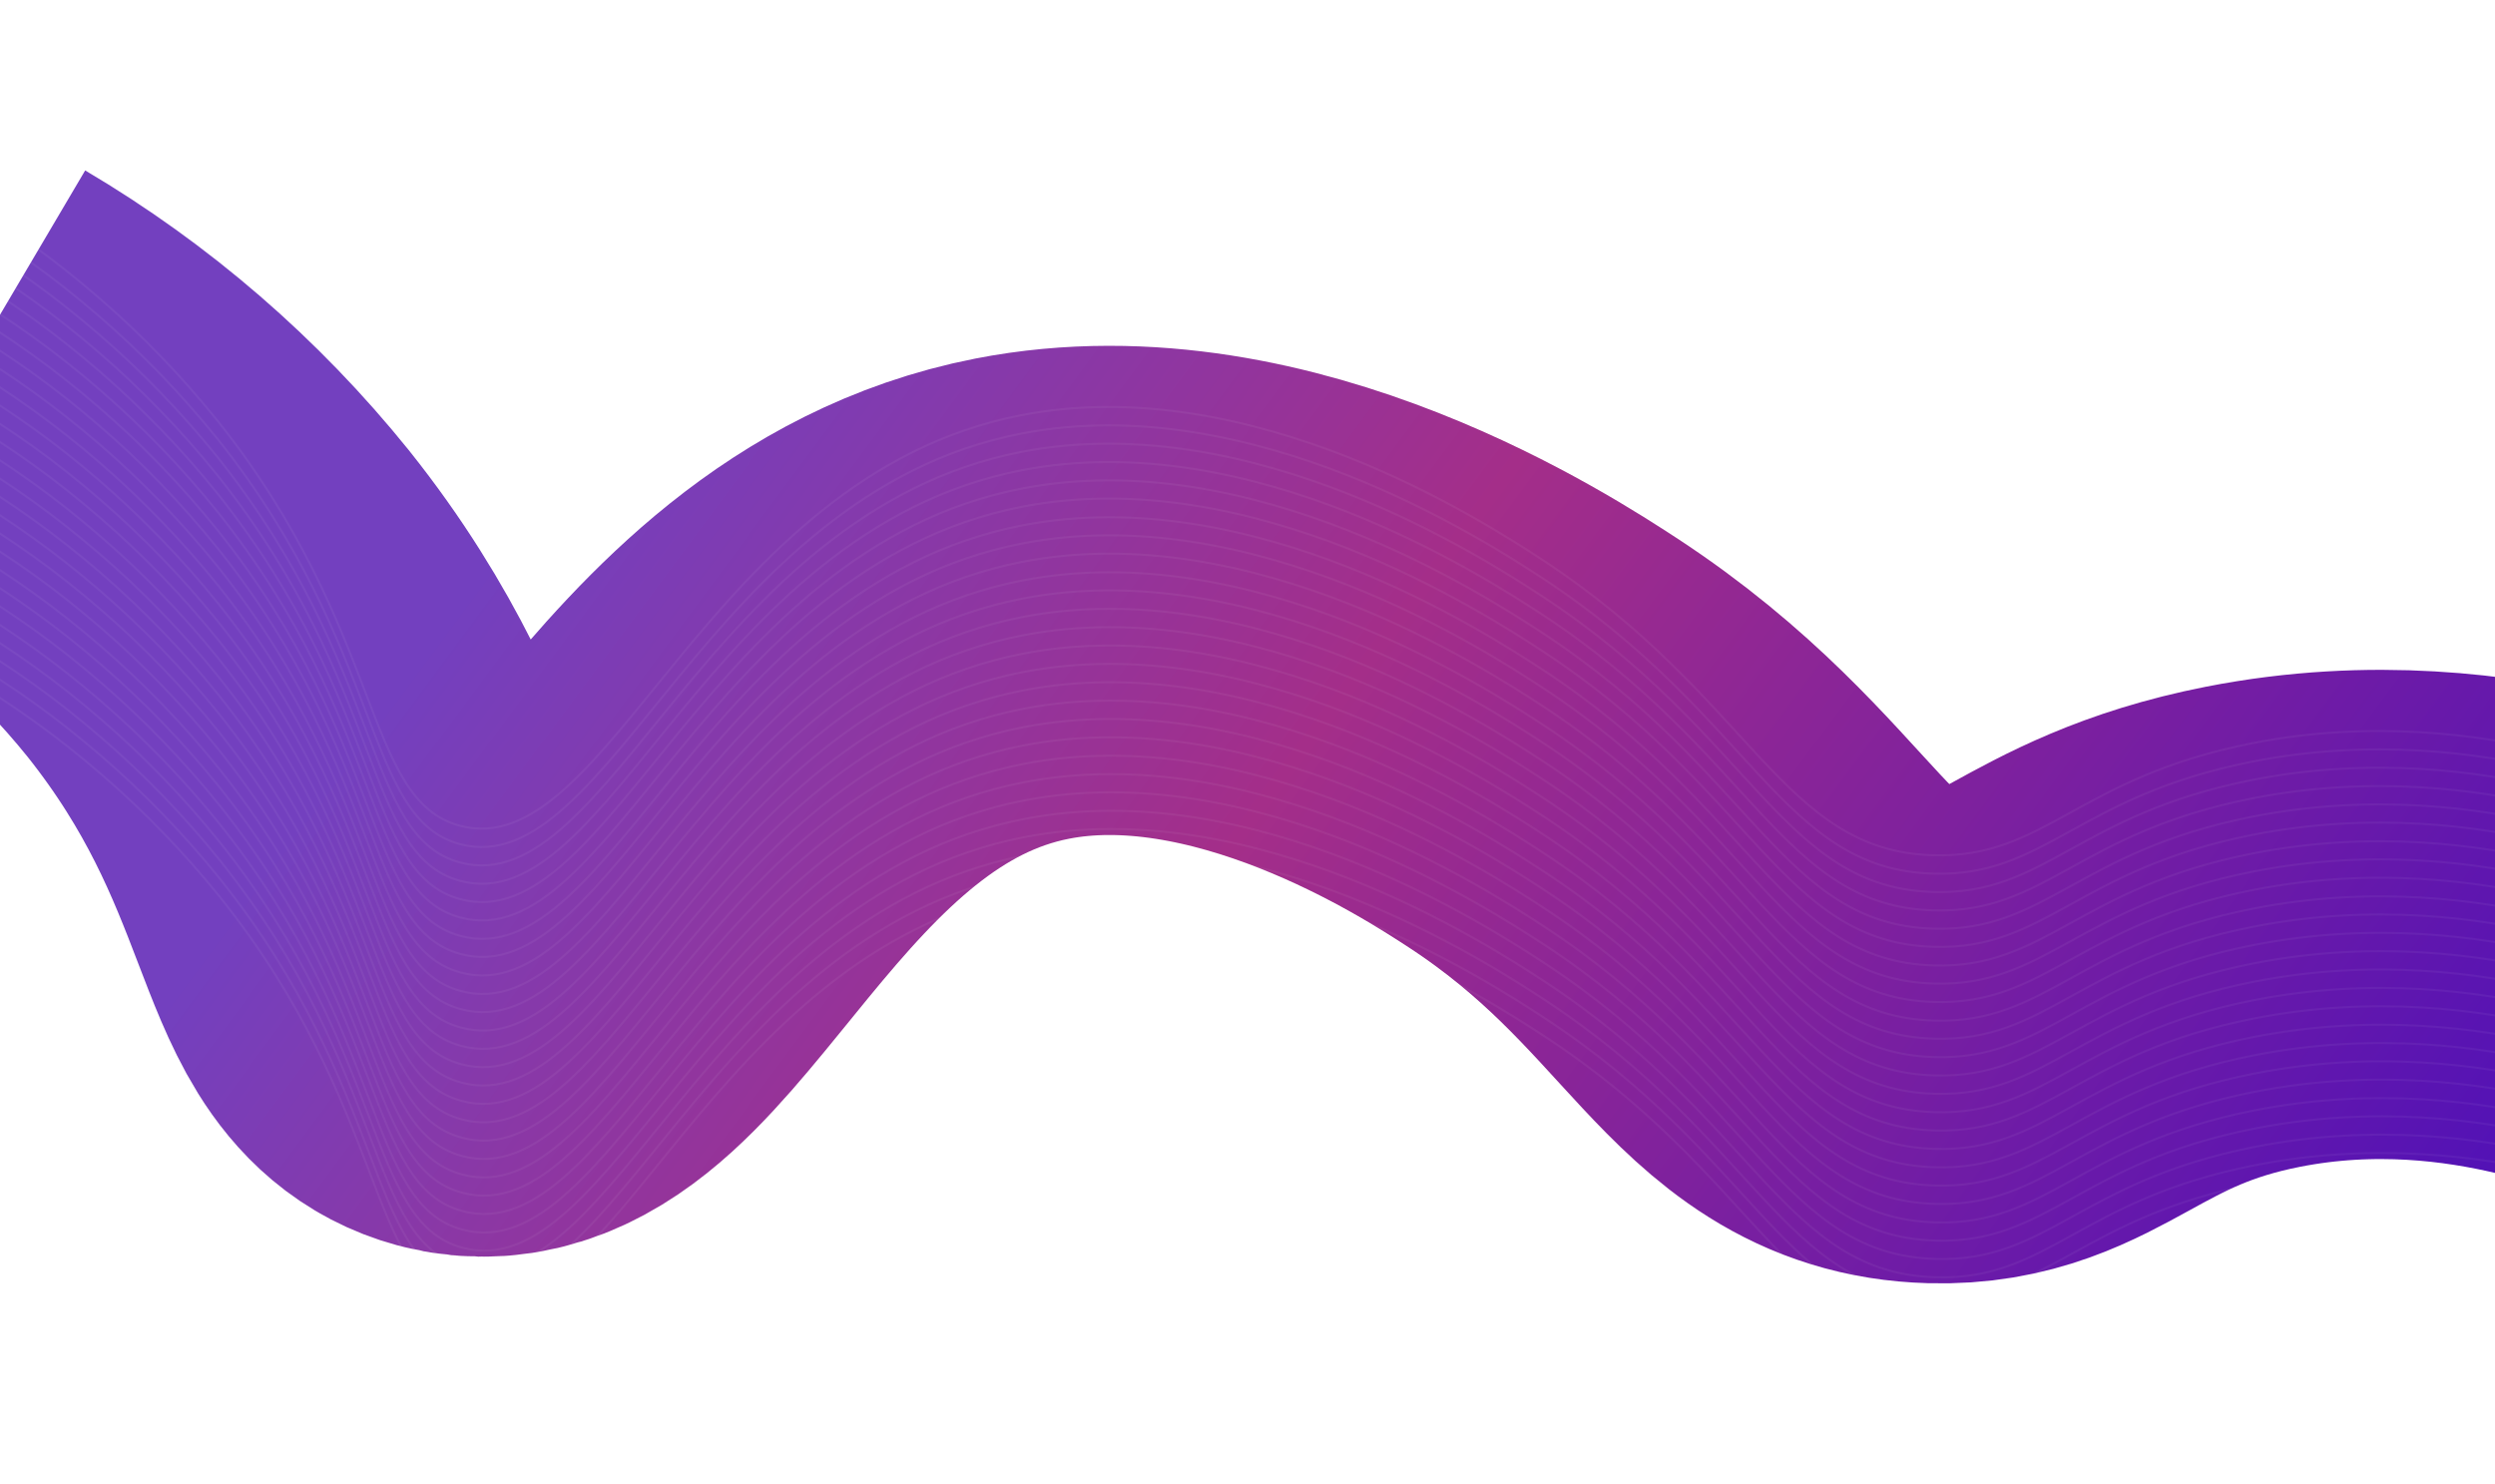 <?xml version="1.0" encoding="UTF-8"?> <svg xmlns="http://www.w3.org/2000/svg" width="1530" height="910" viewBox="0 0 1530 910" fill="none"><g clip-path="url(#clip0_1027_67)"><g filter="url(#filter0_f_1027_67)"><path d="M-23.994 233.713C36.386 269.335 89.853 315.546 133.843 370.131C237.397 499.883 223.278 602.74 282.671 618.837C374.487 643.698 433.798 404.854 626.811 367.113C768.42 339.435 912.464 433.556 945.832 455.337C1075.9 540.312 1093.15 634.458 1186.45 636.96C1254.66 638.865 1274.81 589.322 1381.54 568.335C1455.84 553.726 1520.84 563.008 1564.66 573.32" stroke="url(#paint0_linear_1027_67)" stroke-width="300"></path></g><g opacity="0.05"><path d="M-24.709 121.246C35.671 156.849 89.131 203.055 133.102 257.642C236.654 387.37 222.537 490.251 281.954 506.345C373.77 531.207 433.057 292.365 626.095 254.622C767.677 226.921 911.745 321.041 945.091 342.848C1075.18 427.821 1092.43 521.967 1185.71 524.47C1253.94 526.374 1274.09 476.831 1380.8 455.846C1455.08 441.239 1520.1 450.519 1563.92 460.831" stroke="white" stroke-width="1.25" stroke-miterlimit="10"></path><path d="M-24.649 132.497C35.736 168.112 89.204 214.324 133.188 268.915C236.742 398.666 222.623 501.523 282.016 517.62C373.856 542.48 433.143 303.638 626.156 265.897C767.765 238.218 911.833 332.338 945.177 354.121C1075.27 439.094 1092.49 533.242 1185.8 535.743C1254.03 537.647 1274.16 488.105 1380.88 467.118C1455.19 452.51 1520.18 461.792 1564.01 472.104" stroke="white" stroke-width="1.25" stroke-miterlimit="10"></path><path d="M-24.589 143.747C35.802 179.354 89.271 225.568 133.248 280.165C236.802 409.917 222.683 512.774 282.1 528.868C373.844 553.735 433.227 314.886 626.24 277.145C767.825 249.468 911.893 343.588 945.237 365.371C1075.33 450.368 1092.58 544.49 1185.86 546.993C1254.09 548.897 1274.24 499.33 1380.94 478.345C1455.25 463.736 1520.24 473.018 1564.06 483.33" stroke="white" stroke-width="1.25" stroke-miterlimit="10"></path><path d="M-24.482 154.994C35.898 190.619 89.358 236.84 133.333 291.438C236.886 421.189 222.768 524.046 282.161 540.143C374 565.002 433.288 326.161 626.301 288.42C767.91 260.741 911.978 354.861 945.322 376.644C1075.42 461.641 1092.64 555.765 1185.94 558.266C1254.17 560.17 1274.3 510.604 1381.03 489.617C1455.33 475.009 1520.33 484.291 1564.15 494.602" stroke="white" stroke-width="1.25" stroke-miterlimit="10"></path><path d="M-24.446 166.246C35.939 201.861 89.407 248.073 133.391 302.664C236.968 432.414 222.827 535.296 282.243 551.367C374.058 576.229 433.37 337.385 626.383 299.644C767.992 271.965 912.036 366.087 945.404 387.868C1075.47 472.867 1092.72 566.989 1186 569.492C1254.23 571.396 1274.38 521.829 1381.08 500.844C1455.39 486.235 1520.39 495.541 1564.21 505.829" stroke="white" stroke-width="1.25" stroke-miterlimit="10"></path><path d="M-24.362 177.494C36.019 213.116 89.485 259.327 133.475 313.912C237.029 443.664 222.912 546.545 282.303 562.618C374.071 587.483 433.43 348.635 626.46 310.796C768.045 283.12 912.113 377.239 945.457 399.022C1075.55 484.02 1092.77 578.143 1186.08 580.645C1254.31 582.548 1274.43 532.983 1381.16 511.996C1455.47 497.387 1520.46 506.693 1564.31 516.979" stroke="white" stroke-width="1.25" stroke-miterlimit="10"></path><path d="M-24.254 188.765C36.125 224.392 89.579 270.623 133.539 325.235C237.116 454.984 222.975 557.867 282.391 573.938C374.208 598.823 433.52 359.98 626.533 322.239C768.14 294.536 912.184 388.658 945.552 410.439C1075.62 495.438 1092.87 589.56 1186.15 592.063C1254.38 593.967 1274.53 544.399 1381.23 523.414C1455.54 508.83 1520.53 518.112 1564.35 528.399" stroke="white" stroke-width="1.25" stroke-miterlimit="10"></path><path d="M-24.225 199.918C36.166 235.526 89.635 281.739 133.612 336.337C237.163 466.064 223.047 568.945 282.44 585.042C374.279 609.901 433.567 371.059 626.604 333.317C768.187 305.616 912.255 399.735 945.601 421.542C1075.69 506.516 1092.92 600.639 1186.22 603.165C1254.45 605.068 1274.6 555.501 1381.31 534.54C1455.59 519.933 1520.58 529.215 1564.43 539.525" stroke="white" stroke-width="1.25" stroke-miterlimit="10"></path><path d="M-24.159 211.263C36.234 246.875 89.71 293.087 133.702 347.679C237.254 477.407 223.113 580.29 282.53 596.384C374.298 621.249 433.657 382.402 626.665 344.589C768.272 316.886 912.315 411.008 945.686 432.813C1075.75 517.788 1093 611.934 1186.28 614.437C1254.51 616.341 1274.67 566.798 1381.37 545.813C1455.67 531.204 1520.67 540.486 1564.49 550.798" stroke="white" stroke-width="1.25" stroke-miterlimit="10"></path><path d="M-24.027 222.508C36.352 258.156 89.806 304.403 133.769 359.026C237.323 488.777 223.204 591.634 282.621 607.729C374.437 632.59 433.724 393.749 626.762 356.006C768.344 328.305 912.412 422.424 945.758 444.231C1075.85 529.205 1093.08 623.353 1186.38 625.854C1254.61 627.757 1274.76 578.214 1381.46 557.229C1455.75 542.622 1520.74 551.904 1564.59 562.214" stroke="white" stroke-width="1.25" stroke-miterlimit="10"></path><path d="M-23.994 233.713C36.386 269.335 89.853 315.546 133.843 370.131C237.396 499.883 223.277 602.74 282.671 618.837C374.486 643.698 433.798 404.854 626.811 367.113C768.42 339.435 912.464 433.556 945.832 455.337C1075.9 540.312 1093.15 634.458 1186.45 636.96C1254.66 638.865 1274.81 589.322 1381.54 568.335C1455.84 553.726 1520.84 563.008 1564.66 573.32" stroke="white" stroke-width="1.25" stroke-miterlimit="10"></path><path d="M-23.933 245.01C36.452 280.626 89.92 326.838 133.904 381.429C237.458 511.18 223.339 614.037 282.756 630.132C374.572 654.993 433.859 416.152 626.896 378.409C768.481 350.732 912.549 444.852 945.893 466.635C1075.99 551.632 1093.21 645.756 1186.51 648.257C1254.74 650.161 1274.89 600.593 1381.6 579.608C1455.88 565.002 1520.87 574.284 1564.72 584.593" stroke="white" stroke-width="1.25" stroke-miterlimit="10"></path><path d="M-23.8 256.255C36.575 291.884 90.041 338.094 134.037 392.673C237.59 522.425 223.471 625.282 282.865 641.379C374.63 666.22 433.984 427.3 626.957 389.659C768.566 361.98 912.61 456.102 945.978 477.883C1076.05 562.882 1093.29 657.004 1186.6 659.505C1254.81 661.411 1274.96 611.844 1381.68 590.857C1455.99 576.248 1520.98 585.554 1564.8 595.842" stroke="white" stroke-width="1.25" stroke-miterlimit="10"></path><path d="M-23.789 267.51C36.596 303.125 90.064 349.337 134.048 403.928C237.601 533.679 223.484 636.56 282.9 652.631C374.715 677.492 434.003 438.651 627.04 400.908C768.625 373.231 912.693 467.351 946.013 489.135C1076.11 574.133 1093.33 668.257 1186.63 670.758C1254.86 672.662 1275.01 623.094 1381.72 602.109C1456 587.503 1521 596.809 1564.84 607.094" stroke="white" stroke-width="1.25" stroke-miterlimit="10"></path><path d="M-23.706 278.758C36.675 314.38 90.141 360.591 134.131 415.176C237.685 544.928 223.568 647.809 282.959 663.881C374.751 688.745 434.086 449.899 627.101 412.182C768.71 384.504 912.754 478.625 946.122 500.406C1076.19 585.405 1093.44 679.527 1186.74 682.028C1254.95 683.934 1275.1 634.367 1381.83 613.38C1456.13 598.795 1521.13 608.077 1564.95 618.365" stroke="white" stroke-width="1.25" stroke-miterlimit="10"></path><path d="M-23.571 290.026C36.824 325.627 90.294 371.841 134.266 426.444C237.817 556.172 223.7 659.053 283.116 675.124C374.861 700.015 434.215 461.095 627.186 423.43C768.769 395.729 912.837 489.849 946.181 511.632C1076.28 596.629 1093.5 690.753 1186.8 693.254C1255.03 695.158 1275.18 645.591 1381.88 624.606C1456.17 610.023 1521.16 619.305 1565.01 629.591" stroke="white" stroke-width="1.25" stroke-miterlimit="10"></path><path d="M-23.558 301.304C36.832 336.911 90.302 383.125 134.279 437.722C237.83 567.45 223.713 670.331 283.107 686.427C374.922 711.289 434.234 472.445 627.247 434.704C768.854 407.001 912.898 501.123 946.268 522.928C1076.34 607.903 1093.58 702.049 1186.89 704.55C1255.12 706.454 1275.25 656.913 1381.97 635.926C1456.28 621.317 1521.27 630.599 1565.1 640.911" stroke="white" stroke-width="1.25" stroke-miterlimit="10"></path><path d="M-23.501 312.531C36.889 348.138 90.359 394.352 134.336 448.949C237.887 578.677 223.77 681.558 283.188 697.653C374.979 722.516 434.291 483.672 627.332 445.977C768.915 418.277 912.982 512.396 946.329 534.203C1076.42 619.176 1093.65 713.324 1186.95 715.825C1255.18 717.729 1275.33 668.186 1382.03 647.201C1456.32 632.594 1521.31 641.876 1565.16 652.186" stroke="white" stroke-width="1.25" stroke-miterlimit="10"></path><path d="M-23.345 323.774C37.04 359.389 90.508 405.601 134.492 460.192C238.045 589.944 223.926 692.801 283.32 708.897C375.067 733.812 434.445 494.891 627.388 457.18C768.997 429.501 913.065 523.621 946.409 545.404C1076.48 630.379 1093.73 724.525 1187.03 727.026C1255.26 728.93 1275.39 679.388 1382.11 658.402C1456.42 643.793 1521.42 653.075 1565.24 663.387" stroke="white" stroke-width="1.25" stroke-miterlimit="10"></path><path d="M-23.351 335.1C37.04 370.708 90.509 416.921 134.486 471.518C238.039 601.27 223.921 704.127 283.338 720.222C375.153 745.083 434.441 506.241 627.478 468.498C769.057 440.75 913.125 534.869 946.469 556.652C1076.56 641.649 1093.79 735.773 1187.09 738.275C1255.32 740.178 1275.47 690.611 1382.17 669.626C1456.46 655.019 1521.45 664.301 1565.3 674.611" stroke="white" stroke-width="1.25" stroke-miterlimit="10"></path><path d="M-23.274 346.278C37.111 381.894 90.579 428.106 134.563 482.697C238.116 612.448 223.997 715.305 283.391 731.402C375.206 756.263 434.518 517.419 627.539 479.775C769.148 452.096 913.215 546.215 946.56 567.998C1076.63 652.998 1093.88 747.12 1187.18 749.621C1255.41 751.524 1275.54 701.959 1382.26 680.972C1456.57 666.364 1521.56 675.646 1565.39 685.957" stroke="white" stroke-width="1.25" stroke-miterlimit="10"></path><path d="M-23.118 357.521C37.267 393.136 90.735 439.349 134.719 493.94C238.272 623.691 224.155 726.572 283.571 742.643C375.298 767.608 434.676 528.686 627.615 490.927C769.2 463.25 913.268 557.37 946.612 579.153C1076.71 664.15 1093.93 758.274 1187.23 760.775C1255.46 762.679 1275.61 713.112 1382.32 692.127C1456.6 677.52 1521.62 686.824 1565.44 697.112" stroke="white" stroke-width="1.25" stroke-miterlimit="10"></path><path d="M-23.12 368.895C37.26 404.517 90.727 450.728 134.717 505.313C238.27 635.065 224.153 737.946 283.545 754.018C375.36 778.88 434.672 540.036 627.685 502.295C769.284 474.496 913.352 568.616 946.696 590.399C1076.79 675.396 1094.01 769.52 1187.31 772.021C1255.55 773.925 1275.67 724.36 1382.4 703.373C1456.71 688.764 1521.7 698.07 1565.52 708.358" stroke="white" stroke-width="1.25" stroke-miterlimit="10"></path><path d="M-23.068 380.051C37.319 415.652 90.788 461.857 134.767 516.445C238.32 646.197 224.203 749.078 283.619 765.149C375.436 790.034 434.723 551.192 627.759 513.425C769.344 485.749 913.411 579.868 946.756 601.651C1076.85 686.648 1094.1 780.77 1187.37 783.273C1255.61 785.177 1275.76 735.61 1382.46 714.625C1456.74 700.042 1521.76 709.322 1565.58 719.61" stroke="white" stroke-width="1.25" stroke-miterlimit="10"></path><path d="M-22.889 391.288C37.501 426.895 90.97 473.109 134.948 527.706C238.499 657.434 224.382 760.315 283.776 776.411C375.528 801.398 434.906 562.477 627.82 524.696C769.427 496.993 913.495 591.112 946.841 612.919C1076.93 697.893 1094.16 792.017 1187.46 794.542C1255.69 796.445 1275.82 746.88 1382.55 725.917C1456.85 711.309 1521.85 720.591 1565.67 730.902" stroke="white" stroke-width="1.25" stroke-miterlimit="10"></path><path d="M-22.925 402.546C37.465 438.153 90.935 484.366 134.912 538.964C238.463 668.692 224.346 771.573 283.764 787.667C375.579 812.529 434.891 573.685 627.904 535.944C769.487 508.243 913.549 602.291 946.925 624.168C1076.99 709.143 1094.24 803.289 1187.52 805.792C1255.75 807.696 1275.9 758.153 1382.61 737.168C1456.91 722.559 1521.91 731.841 1565.73 742.153" stroke="white" stroke-width="1.25" stroke-miterlimit="10"></path><path d="M-22.842 413.794C37.543 449.41 91.011 495.622 134.995 550.213C238.549 679.964 224.43 782.821 283.823 798.918C375.663 823.777 434.95 584.936 627.963 547.195C769.57 519.492 913.638 613.612 946.984 635.418C1077.08 720.392 1094.3 814.54 1187.6 817.041C1255.84 818.944 1275.96 769.403 1382.69 748.416C1457 733.808 1521.99 743.09 1565.81 753.401" stroke="white" stroke-width="1.25" stroke-miterlimit="10"></path></g></g><defs><filter id="filter0_f_1027_67" x="-250.212" y="-45.48" width="1999.23" height="982.49" filterUnits="userSpaceOnUse" color-interpolation-filters="sRGB"><feFlood flood-opacity="0" result="BackgroundImageFix"></feFlood><feBlend mode="normal" in="SourceGraphic" in2="BackgroundImageFix" result="shape"></feBlend><feGaussianBlur stdDeviation="75" result="effect1_foregroundBlur_1027_67"></feGaussianBlur></filter><linearGradient id="paint0_linear_1027_67" x1="495.737" y1="81.869" x2="1486.12" y2="815.346" gradientUnits="userSpaceOnUse"><stop stop-color="#7340BF"></stop><stop offset="0.38" stop-color="#A42E89"></stop><stop offset="1" stop-color="#5011B7"></stop></linearGradient><clipPath id="clip0_1027_67"><rect width="1530" height="910" fill="white"></rect></clipPath></defs></svg> 